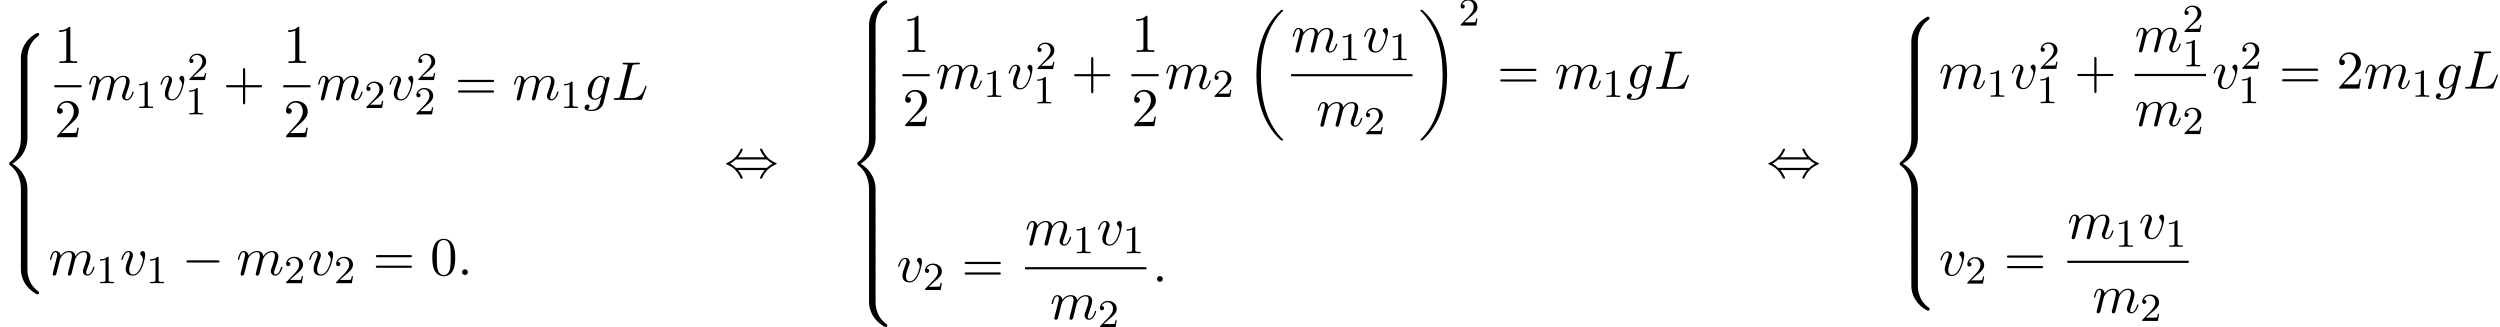 <?xml version='1.0' encoding='UTF-8'?>
<!-- This file was generated by dvisvgm 2.13.3 -->
<svg version='1.1' xmlns='http://www.w3.org/2000/svg' xmlns:xlink='http://www.w3.org/1999/xlink' width='501.165pt' height='65.619pt' viewBox='53.798 80.697 501.165 65.619'>
<defs>
<path id='g0-18' d='M7.636 25.625C7.636 25.582 7.615 25.56 7.593 25.527C7.189 25.124 6.458 24.393 5.727 23.215C3.971 20.4 3.175 16.855 3.175 12.655C3.175 9.72 3.567 5.935 5.367 2.684C6.229 1.135 7.124 .24 7.604-.24C7.636-.273 7.636-.295 7.636-.327C7.636-.436 7.56-.436 7.407-.436S7.233-.436 7.069-.273C3.415 3.055 2.269 8.051 2.269 12.644C2.269 16.931 3.251 21.251 6.022 24.513C6.24 24.764 6.655 25.211 7.102 25.604C7.233 25.735 7.255 25.735 7.407 25.735S7.636 25.735 7.636 25.625Z'/>
<path id='g0-19' d='M5.749 12.655C5.749 8.367 4.767 4.047 1.996 .785C1.778 .535 1.364 .087 .916-.305C.785-.436 .764-.436 .611-.436C.48-.436 .382-.436 .382-.327C.382-.284 .425-.24 .447-.218C.829 .175 1.56 .905 2.291 2.084C4.047 4.898 4.844 8.444 4.844 12.644C4.844 15.578 4.451 19.364 2.651 22.615C1.789 24.164 .884 25.069 .425 25.527C.404 25.56 .382 25.593 .382 25.625C.382 25.735 .48 25.735 .611 25.735C.764 25.735 .785 25.735 .949 25.571C4.604 22.244 5.749 17.247 5.749 12.655Z'/>
<path id='g0-56' d='M5.498 4.942C5.498 4.047 5.738 1.964 7.68 .589C7.822 .48 7.833 .469 7.833 .273C7.833 .022 7.822 .011 7.549 .011H7.375C5.029 1.276 4.189 3.338 4.189 4.942V9.633C4.189 9.916 4.2 9.927 4.495 9.927H5.193C5.487 9.927 5.498 9.916 5.498 9.633V4.942Z'/>
<path id='g0-58' d='M7.549 9.807C7.822 9.807 7.833 9.796 7.833 9.545C7.833 9.349 7.822 9.338 7.778 9.305C7.44 9.055 6.655 8.498 6.142 7.495C5.716 6.665 5.498 5.825 5.498 4.876V.185C5.498-.098 5.487-.109 5.193-.109H4.495C4.2-.109 4.189-.098 4.189 .185V4.876C4.189 6.491 5.029 8.553 7.375 9.807H7.549Z'/>
<path id='g0-60' d='M4.189 19.451C4.189 19.735 4.2 19.745 4.495 19.745H5.193C5.487 19.745 5.498 19.735 5.498 19.451V14.847C5.498 13.527 4.942 11.302 2.498 9.818C4.964 8.324 5.498 6.076 5.498 4.789V.185C5.498-.098 5.487-.109 5.193-.109H4.495C4.2-.109 4.189-.098 4.189 .185V4.8C4.189 5.716 3.993 7.985 1.985 9.513C1.865 9.611 1.855 9.622 1.855 9.818S1.865 10.025 1.985 10.124C2.269 10.342 3.022 10.92 3.545 12.022C3.971 12.895 4.189 13.865 4.189 14.836V19.451Z'/>
<path id='g0-62' d='M5.498 .185C5.498-.098 5.487-.109 5.193-.109H4.495C4.2-.109 4.189-.098 4.189 .185V3.087C4.189 3.371 4.2 3.382 4.495 3.382H5.193C5.487 3.382 5.498 3.371 5.498 3.087V.185Z'/>
<path id='g1-0' d='M7.189-2.509C7.375-2.509 7.571-2.509 7.571-2.727S7.375-2.945 7.189-2.945H1.287C1.102-2.945 .905-2.945 .905-2.727S1.102-2.509 1.287-2.509H7.189Z'/>
<path id='g1-44' d='M2.771-4.004C3.393-4.713 3.72-5.509 3.72-5.596C3.72-5.727 3.6-5.727 3.502-5.727C3.338-5.727 3.338-5.716 3.24-5.498C2.793-4.495 1.985-3.491 .556-2.88C.404-2.815 .371-2.804 .371-2.727C.371-2.705 .371-2.684 .382-2.662C.404-2.64 .415-2.629 .633-2.531C1.833-2.029 2.727-1.102 3.284 .164C3.327 .262 3.371 .273 3.502 .273C3.6 .273 3.72 .273 3.72 .142C3.72 .055 3.393-.742 2.771-1.451H8.127C7.505-.742 7.178 .055 7.178 .142C7.178 .273 7.298 .273 7.396 .273C7.56 .273 7.56 .262 7.658 .044C8.105-.96 8.913-1.964 10.342-2.575C10.495-2.64 10.527-2.651 10.527-2.727C10.527-2.749 10.527-2.771 10.516-2.793C10.495-2.815 10.484-2.825 10.265-2.924C9.065-3.425 8.171-4.353 7.615-5.618C7.571-5.716 7.527-5.727 7.396-5.727C7.298-5.727 7.178-5.727 7.178-5.596C7.178-5.509 7.505-4.713 8.127-4.004H2.771ZM2.345-1.887C2.018-2.204 1.647-2.465 1.2-2.727C1.8-3.076 2.127-3.349 2.345-3.567H8.553C8.88-3.251 9.251-2.989 9.698-2.727C9.098-2.378 8.771-2.105 8.553-1.887H2.345Z'/>
<path id='g3-49' d='M2.503-5.077C2.503-5.292 2.487-5.3 2.271-5.3C1.945-4.981 1.522-4.79 .765-4.79V-4.527C.98-4.527 1.411-4.527 1.873-4.742V-.654C1.873-.359 1.849-.263 1.092-.263H.813V0C1.14-.024 1.825-.024 2.184-.024S3.236-.024 3.563 0V-.263H3.284C2.527-.263 2.503-.359 2.503-.654V-5.077Z'/>
<path id='g3-50' d='M2.248-1.626C2.375-1.745 2.71-2.008 2.837-2.12C3.332-2.574 3.802-3.013 3.802-3.738C3.802-4.686 3.005-5.3 2.008-5.3C1.052-5.3 .422-4.575 .422-3.866C.422-3.475 .733-3.419 .845-3.419C1.012-3.419 1.259-3.539 1.259-3.842C1.259-4.256 .861-4.256 .765-4.256C.996-4.838 1.53-5.037 1.921-5.037C2.662-5.037 3.045-4.407 3.045-3.738C3.045-2.909 2.463-2.303 1.522-1.339L.518-.303C.422-.215 .422-.199 .422 0H3.571L3.802-1.427H3.555C3.531-1.267 3.467-.869 3.371-.717C3.324-.654 2.718-.654 2.59-.654H1.172L2.248-1.626Z'/>
<path id='g2-58' d='M2.095-.578C2.095-.895 1.833-1.156 1.516-1.156S.938-.895 .938-.578S1.2 0 1.516 0S2.095-.262 2.095-.578Z'/>
<path id='g2-76' d='M4.08-6.6C4.178-6.993 4.211-7.113 5.236-7.113C5.564-7.113 5.651-7.113 5.651-7.32C5.651-7.451 5.531-7.451 5.476-7.451C5.116-7.451 4.222-7.418 3.862-7.418C3.535-7.418 2.738-7.451 2.411-7.451C2.335-7.451 2.204-7.451 2.204-7.233C2.204-7.113 2.302-7.113 2.509-7.113C2.531-7.113 2.738-7.113 2.924-7.091C3.12-7.069 3.218-7.058 3.218-6.916C3.218-6.873 3.207-6.84 3.175-6.709L1.713-.851C1.604-.425 1.582-.338 .72-.338C.535-.338 .425-.338 .425-.12C.425 0 .524 0 .72 0H5.771C6.033 0 6.044 0 6.109-.185L6.971-2.542C7.015-2.662 7.015-2.684 7.015-2.695C7.015-2.738 6.982-2.815 6.884-2.815S6.775-2.76 6.698-2.585C6.327-1.582 5.847-.338 3.96-.338H2.935C2.782-.338 2.76-.338 2.695-.349C2.585-.36 2.553-.371 2.553-.458C2.553-.491 2.553-.513 2.607-.709L4.08-6.6Z'/>
<path id='g2-103' d='M5.138-4.113C5.149-4.178 5.171-4.233 5.171-4.309C5.171-4.495 5.04-4.604 4.855-4.604C4.745-4.604 4.451-4.527 4.407-4.135C4.211-4.538 3.829-4.822 3.393-4.822C2.149-4.822 .796-3.295 .796-1.724C.796-.644 1.462 0 2.247 0C2.891 0 3.404-.513 3.513-.633L3.524-.622C3.295 .349 3.164 .796 3.164 .818C3.12 .916 2.749 1.996 1.593 1.996C1.385 1.996 1.025 1.985 .72 1.887C1.047 1.789 1.167 1.505 1.167 1.32C1.167 1.145 1.047 .938 .753 .938C.513 .938 .164 1.135 .164 1.571C.164 2.018 .567 2.236 1.615 2.236C2.978 2.236 3.764 1.385 3.927 .731L5.138-4.113ZM3.72-1.396C3.655-1.113 3.404-.84 3.164-.633C2.935-.436 2.596-.24 2.28-.24C1.735-.24 1.571-.807 1.571-1.244C1.571-1.767 1.887-3.055 2.182-3.611C2.476-4.145 2.945-4.582 3.404-4.582C4.124-4.582 4.276-3.698 4.276-3.644S4.255-3.524 4.244-3.48L3.72-1.396Z'/>
<path id='g2-109' d='M.96-.644C.927-.48 .862-.229 .862-.175C.862 .022 1.015 .12 1.178 .12C1.309 .12 1.505 .033 1.582-.185C1.593-.207 1.724-.72 1.789-.993L2.029-1.975C2.095-2.215 2.16-2.455 2.215-2.705C2.258-2.891 2.345-3.207 2.356-3.251C2.52-3.589 3.098-4.582 4.135-4.582C4.625-4.582 4.724-4.178 4.724-3.818C4.724-3.545 4.647-3.24 4.56-2.913L4.255-1.647L4.036-.818C3.993-.6 3.895-.229 3.895-.175C3.895 .022 4.047 .12 4.211 .12C4.549 .12 4.615-.153 4.702-.502C4.855-1.113 5.258-2.705 5.356-3.131C5.389-3.273 5.967-4.582 7.156-4.582C7.625-4.582 7.745-4.211 7.745-3.818C7.745-3.196 7.287-1.953 7.069-1.375C6.971-1.113 6.927-.993 6.927-.775C6.927-.262 7.309 .12 7.822 .12C8.847 .12 9.251-1.473 9.251-1.56C9.251-1.669 9.153-1.669 9.12-1.669C9.011-1.669 9.011-1.636 8.956-1.473C8.793-.895 8.444-.12 7.844-.12C7.658-.12 7.582-.229 7.582-.48C7.582-.753 7.68-1.015 7.778-1.255C7.985-1.822 8.444-3.033 8.444-3.655C8.444-4.364 8.007-4.822 7.189-4.822S5.815-4.342 5.411-3.764C5.4-3.905 5.367-4.276 5.062-4.538C4.789-4.767 4.44-4.822 4.167-4.822C3.185-4.822 2.651-4.124 2.465-3.873C2.411-4.495 1.953-4.822 1.462-4.822C.96-4.822 .753-4.396 .655-4.2C.458-3.818 .316-3.175 .316-3.142C.316-3.033 .425-3.033 .447-3.033C.556-3.033 .567-3.044 .633-3.284C.818-4.058 1.036-4.582 1.429-4.582C1.604-4.582 1.767-4.495 1.767-4.08C1.767-3.851 1.735-3.731 1.593-3.164L.96-.644Z'/>
<path id='g2-118' d='M5.105-4.058C5.105-4.647 4.822-4.822 4.625-4.822C4.353-4.822 4.091-4.538 4.091-4.298C4.091-4.156 4.145-4.091 4.265-3.971C4.495-3.753 4.636-3.469 4.636-3.076C4.636-2.618 3.971-.12 2.695-.12C2.138-.12 1.887-.502 1.887-1.069C1.887-1.68 2.182-2.476 2.52-3.382C2.596-3.567 2.651-3.72 2.651-3.927C2.651-4.418 2.302-4.822 1.756-4.822C.731-4.822 .316-3.24 .316-3.142C.316-3.033 .425-3.033 .447-3.033C.556-3.033 .567-3.055 .622-3.229C.938-4.331 1.407-4.582 1.724-4.582C1.811-4.582 1.996-4.582 1.996-4.233C1.996-3.96 1.887-3.665 1.811-3.469C1.331-2.204 1.189-1.702 1.189-1.233C1.189-.055 2.149 .12 2.651 .12C4.484 .12 5.105-3.491 5.105-4.058Z'/>
<path id='g4-43' d='M4.462-2.509H7.505C7.658-2.509 7.865-2.509 7.865-2.727S7.658-2.945 7.505-2.945H4.462V-6C4.462-6.153 4.462-6.36 4.244-6.36S4.025-6.153 4.025-6V-2.945H.971C.818-2.945 .611-2.945 .611-2.727S.818-2.509 .971-2.509H4.025V.545C4.025 .698 4.025 .905 4.244 .905S4.462 .698 4.462 .545V-2.509Z'/>
<path id='g4-48' d='M5.018-3.491C5.018-4.364 4.964-5.236 4.582-6.044C4.08-7.091 3.185-7.265 2.727-7.265C2.073-7.265 1.276-6.982 .829-5.967C.48-5.215 .425-4.364 .425-3.491C.425-2.673 .469-1.691 .916-.862C1.385 .022 2.182 .24 2.716 .24C3.305 .24 4.135 .011 4.615-1.025C4.964-1.778 5.018-2.629 5.018-3.491ZM2.716 0C2.291 0 1.647-.273 1.451-1.32C1.331-1.975 1.331-2.978 1.331-3.622C1.331-4.32 1.331-5.04 1.418-5.629C1.625-6.927 2.444-7.025 2.716-7.025C3.076-7.025 3.796-6.829 4.004-5.749C4.113-5.138 4.113-4.309 4.113-3.622C4.113-2.804 4.113-2.062 3.993-1.364C3.829-.327 3.207 0 2.716 0Z'/>
<path id='g4-49' d='M3.207-6.982C3.207-7.244 3.207-7.265 2.956-7.265C2.28-6.567 1.32-6.567 .971-6.567V-6.229C1.189-6.229 1.833-6.229 2.4-6.513V-.862C2.4-.469 2.367-.338 1.385-.338H1.036V0C1.418-.033 2.367-.033 2.804-.033S4.189-.033 4.571 0V-.338H4.222C3.24-.338 3.207-.458 3.207-.862V-6.982Z'/>
<path id='g4-50' d='M1.385-.84L2.542-1.964C4.244-3.469 4.898-4.058 4.898-5.149C4.898-6.393 3.916-7.265 2.585-7.265C1.353-7.265 .545-6.262 .545-5.291C.545-4.68 1.091-4.68 1.124-4.68C1.309-4.68 1.691-4.811 1.691-5.258C1.691-5.542 1.495-5.825 1.113-5.825C1.025-5.825 1.004-5.825 .971-5.815C1.222-6.524 1.811-6.927 2.444-6.927C3.436-6.927 3.905-6.044 3.905-5.149C3.905-4.276 3.36-3.415 2.76-2.738L.665-.404C.545-.284 .545-.262 .545 0H4.593L4.898-1.898H4.625C4.571-1.571 4.495-1.091 4.385-.927C4.309-.84 3.589-.84 3.349-.84H1.385Z'/>
<path id='g4-61' d='M7.495-3.567C7.658-3.567 7.865-3.567 7.865-3.785S7.658-4.004 7.505-4.004H.971C.818-4.004 .611-4.004 .611-3.785S.818-3.567 .982-3.567H7.495ZM7.505-1.451C7.658-1.451 7.865-1.451 7.865-1.669S7.658-1.887 7.495-1.887H.982C.818-1.887 .611-1.887 .611-1.669S.818-1.451 .971-1.451H7.505Z'/>
</defs>
<g id='page1'>
<use x='53.798' y='87.325' xlink:href='#g0-56'/>
<use x='53.798' y='97.143' xlink:href='#g0-62'/>
<use x='53.798' y='100.416' xlink:href='#g0-62'/>
<use x='53.798' y='103.689' xlink:href='#g0-60'/>
<use x='53.798' y='123.325' xlink:href='#g0-62'/>
<use x='53.798' y='126.598' xlink:href='#g0-62'/>
<use x='53.798' y='129.871' xlink:href='#g0-58'/>
<use x='64.691' y='93.331' xlink:href='#g4-49'/>
<rect x='64.691' y='97.766' height='.436' width='5.455'/>
<use x='64.691' y='108.195' xlink:href='#g4-50'/>
<use x='71.341' y='100.712' xlink:href='#g2-109'/>
<use x='80.919' y='102.348' xlink:href='#g3-49'/>
<use x='85.651' y='100.712' xlink:href='#g2-118'/>
<use x='91.331' y='96.753' xlink:href='#g3-50'/>
<use x='90.939' y='103.634' xlink:href='#g3-49'/>
<use x='98.487' y='100.712' xlink:href='#g4-43'/>
<use x='110.592' y='93.331' xlink:href='#g4-49'/>
<rect x='110.592' y='97.766' height='.436' width='5.455'/>
<use x='110.592' y='108.195' xlink:href='#g4-50'/>
<use x='117.242' y='100.712' xlink:href='#g2-109'/>
<use x='126.82' y='102.348' xlink:href='#g3-50'/>
<use x='131.553' y='100.712' xlink:href='#g2-118'/>
<use x='137.232' y='96.753' xlink:href='#g3-50'/>
<use x='136.84' y='103.634' xlink:href='#g3-50'/>
<use x='144.994' y='100.712' xlink:href='#g4-61'/>
<use x='156.51' y='100.712' xlink:href='#g2-109'/>
<use x='166.088' y='102.348' xlink:href='#g3-49'/>
<use x='170.82' y='100.712' xlink:href='#g2-103'/>
<use x='176.415' y='100.712' xlink:href='#g2-76'/>
<use x='63.495' y='135.835' xlink:href='#g2-109'/>
<use x='73.074' y='137.471' xlink:href='#g3-49'/>
<use x='77.806' y='135.835' xlink:href='#g2-118'/>
<use x='83.094' y='137.471' xlink:href='#g3-49'/>
<use x='90.25' y='135.835' xlink:href='#g1-0'/>
<use x='101.159' y='135.835' xlink:href='#g2-109'/>
<use x='110.738' y='137.471' xlink:href='#g3-50'/>
<use x='115.47' y='135.835' xlink:href='#g2-118'/>
<use x='120.758' y='137.471' xlink:href='#g3-50'/>
<use x='128.52' y='135.835' xlink:href='#g4-61'/>
<use x='140.036' y='135.835' xlink:href='#g4-48'/>
<use x='145.49' y='135.835' xlink:href='#g2-58'/>
<use x='198.974' y='116.234' xlink:href='#g1-44'/>
<use x='223.822' y='80.779' xlink:href='#g0-56'/>
<use x='223.822' y='90.598' xlink:href='#g0-62'/>
<use x='223.822' y='93.87' xlink:href='#g0-62'/>
<use x='223.822' y='97.143' xlink:href='#g0-62'/>
<use x='223.822' y='100.416' xlink:href='#g0-62'/>
<use x='223.822' y='103.689' xlink:href='#g0-60'/>
<use x='223.822' y='123.325' xlink:href='#g0-62'/>
<use x='223.822' y='126.598' xlink:href='#g0-62'/>
<use x='223.822' y='129.871' xlink:href='#g0-62'/>
<use x='223.822' y='133.143' xlink:href='#g0-62'/>
<use x='223.822' y='136.416' xlink:href='#g0-58'/>
<use x='234.715' y='91.117' xlink:href='#g4-49'/>
<rect x='234.715' y='95.552' height='.436' width='5.455'/>
<use x='234.715' y='105.98' xlink:href='#g4-50'/>
<use x='241.365' y='98.497' xlink:href='#g2-109'/>
<use x='250.943' y='100.133' xlink:href='#g3-49'/>
<use x='255.676' y='98.497' xlink:href='#g2-118'/>
<use x='261.355' y='94.538' xlink:href='#g3-50'/>
<use x='260.964' y='101.42' xlink:href='#g3-49'/>
<use x='268.511' y='98.497' xlink:href='#g4-43'/>
<use x='280.616' y='91.117' xlink:href='#g4-49'/>
<rect x='280.616' y='95.552' height='.436' width='5.455'/>
<use x='280.616' y='105.98' xlink:href='#g4-50'/>
<use x='287.266' y='98.497' xlink:href='#g2-109'/>
<use x='296.844' y='100.133' xlink:href='#g3-50'/>
<use x='303.395' y='83.115' xlink:href='#g0-18'/>
<use x='312.621' y='91.117' xlink:href='#g2-109'/>
<use x='322.199' y='92.753' xlink:href='#g3-49'/>
<use x='326.931' y='91.117' xlink:href='#g2-118'/>
<use x='332.219' y='92.753' xlink:href='#g3-49'/>
<rect x='312.621' y='95.552' height='.436' width='24.331'/>
<use x='317.631' y='105.98' xlink:href='#g2-109'/>
<use x='327.209' y='107.617' xlink:href='#g3-50'/>
<use x='338.147' y='83.115' xlink:href='#g0-19'/>
<use x='346.177' y='85.834' xlink:href='#g3-50'/>
<use x='353.94' y='98.497' xlink:href='#g4-61'/>
<use x='365.455' y='98.497' xlink:href='#g2-109'/>
<use x='375.033' y='100.133' xlink:href='#g3-49'/>
<use x='379.766' y='98.497' xlink:href='#g2-103'/>
<use x='385.36' y='98.497' xlink:href='#g2-76'/>
<use x='233.519' y='137.197' xlink:href='#g2-118'/>
<use x='238.807' y='138.833' xlink:href='#g3-50'/>
<use x='246.57' y='137.197' xlink:href='#g4-61'/>
<use x='259.281' y='129.817' xlink:href='#g2-109'/>
<use x='268.859' y='131.453' xlink:href='#g3-49'/>
<use x='273.591' y='129.817' xlink:href='#g2-118'/>
<use x='278.879' y='131.453' xlink:href='#g3-49'/>
<rect x='259.281' y='134.251' height='.436' width='24.331'/>
<use x='264.291' y='144.68' xlink:href='#g2-109'/>
<use x='273.869' y='146.316' xlink:href='#g3-50'/>
<use x='284.807' y='137.197' xlink:href='#g2-58'/>
<use x='407.92' y='116.234' xlink:href='#g1-44'/>
<use x='432.768' y='84.052' xlink:href='#g0-56'/>
<use x='432.768' y='93.87' xlink:href='#g0-62'/>
<use x='432.768' y='97.143' xlink:href='#g0-62'/>
<use x='432.768' y='100.416' xlink:href='#g0-62'/>
<use x='432.768' y='103.689' xlink:href='#g0-60'/>
<use x='432.768' y='123.325' xlink:href='#g0-62'/>
<use x='432.768' y='126.598' xlink:href='#g0-62'/>
<use x='432.768' y='129.871' xlink:href='#g0-62'/>
<use x='432.768' y='133.143' xlink:href='#g0-58'/>
<use x='442.465' y='98.457' xlink:href='#g2-109'/>
<use x='452.043' y='100.093' xlink:href='#g3-49'/>
<use x='456.776' y='98.457' xlink:href='#g2-118'/>
<use x='462.455' y='94.498' xlink:href='#g3-50'/>
<use x='462.064' y='101.38' xlink:href='#g3-49'/>
<use x='469.612' y='98.457' xlink:href='#g4-43'/>
<use x='481.716' y='91.077' xlink:href='#g2-109'/>
<use x='491.294' y='87.118' xlink:href='#g3-50'/>
<use x='491.294' y='94' xlink:href='#g3-49'/>
<rect x='481.716' y='95.512' height='.436' width='14.311'/>
<use x='481.716' y='105.94' xlink:href='#g2-109'/>
<use x='491.294' y='107.576' xlink:href='#g3-50'/>
<use x='497.222' y='98.457' xlink:href='#g2-118'/>
<use x='502.902' y='94.498' xlink:href='#g3-50'/>
<use x='502.51' y='101.38' xlink:href='#g3-49'/>
<use x='510.664' y='98.457' xlink:href='#g4-61'/>
<use x='522.179' y='98.457' xlink:href='#g4-50'/>
<use x='527.634' y='98.457' xlink:href='#g2-109'/>
<use x='537.212' y='100.093' xlink:href='#g3-49'/>
<use x='541.944' y='98.457' xlink:href='#g2-103'/>
<use x='547.539' y='98.457' xlink:href='#g2-76'/>
<use x='442.465' y='135.912' xlink:href='#g2-118'/>
<use x='447.753' y='137.549' xlink:href='#g3-50'/>
<use x='455.516' y='135.912' xlink:href='#g4-61'/>
<use x='468.226' y='128.532' xlink:href='#g2-109'/>
<use x='477.804' y='130.169' xlink:href='#g3-49'/>
<use x='482.537' y='128.532' xlink:href='#g2-118'/>
<use x='487.825' y='130.169' xlink:href='#g3-49'/>
<rect x='468.226' y='132.967' height='.436' width='24.331'/>
<use x='473.236' y='143.396' xlink:href='#g2-109'/>
<use x='482.815' y='145.032' xlink:href='#g3-50'/>
</g>
</svg><!--Rendered by QuickLaTeX.com-->